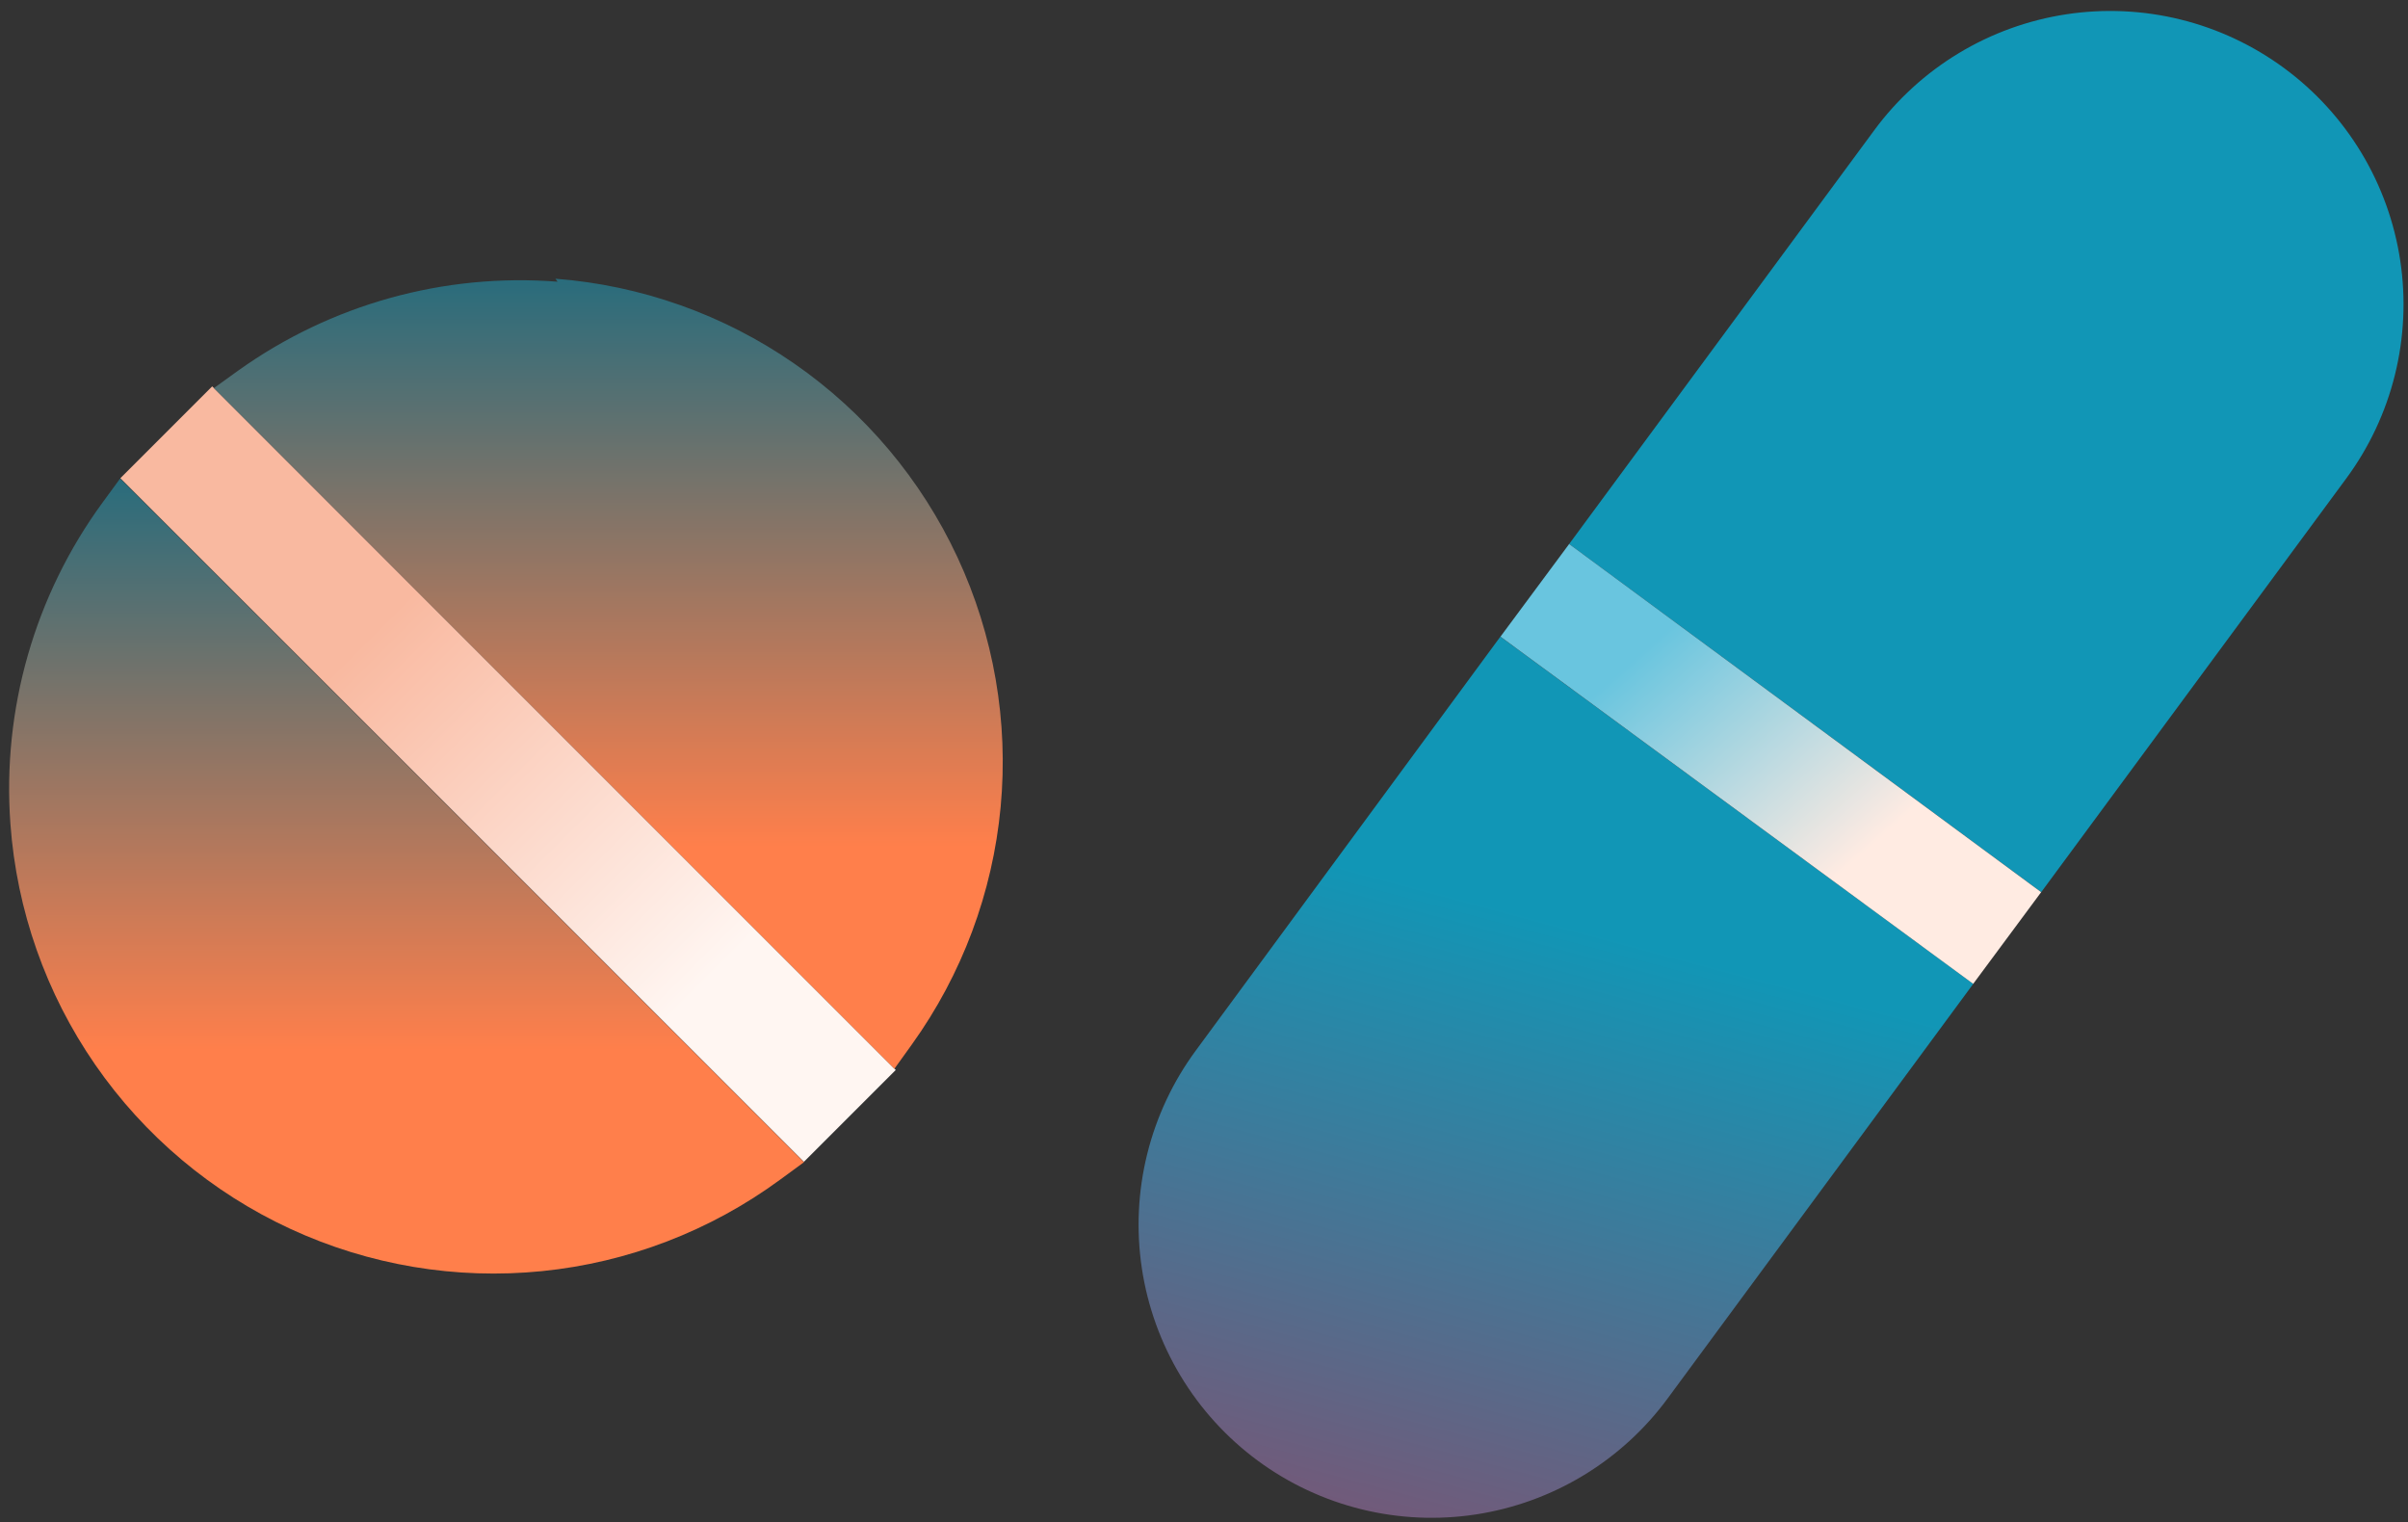 <svg width="174" height="110" viewBox="0 0 174 110" fill="none" xmlns="http://www.w3.org/2000/svg">
<rect x="0" y="0" width="174" height="110" fill="#333333" stroke="none"/>
<path d="M0.753 59.533C1.205 65.773 3.32 71.778 6.878 76.924C10.437 82.07 15.309 86.167 20.987 88.791C26.666 91.415 32.943 92.468 39.167 91.842C45.39 91.216 51.332 88.933 56.375 85.23L58.096 83.97L8.682 34.572L7.422 36.294C2.511 43.002 0.147 51.24 0.753 59.533Z" fill="url(#paint0_linear)"/>
<rect x="8.698" y="34.551" width="9.383" height="69.852" transform="rotate(-45 8.698 34.551)" fill="url(#paint1_linear)"/>
<path d="M40.29 20.353C32.081 19.715 23.91 21.99 17.211 26.777L15.46 28.038L64.628 77.221L65.888 75.469C69.511 70.422 71.726 64.502 72.305 58.316C72.885 52.131 71.809 45.902 69.188 40.27C66.567 34.638 62.494 29.804 57.389 26.267C52.283 22.729 46.329 20.613 40.136 20.138L40.29 20.353Z" fill="url(#paint2_linear)"/>
<path d="M165.063 4.931C162.822 3.278 160.278 2.082 157.576 1.413C154.873 0.744 152.065 0.614 149.312 1.032C146.56 1.449 143.916 2.405 141.533 3.845C139.149 5.285 137.074 7.18 135.423 9.423L113.385 39.308L147.497 64.459L169.535 34.574C171.188 32.334 172.384 29.791 173.054 27.088C173.724 24.386 173.855 21.578 173.439 18.826C173.024 16.073 172.07 13.429 170.634 11.044C169.196 8.66 167.303 6.583 165.063 4.931Z" fill="url(#paint3_linear)"/>
<path d="M108.415 46.001L86.414 75.895C84.761 78.135 83.565 80.679 82.896 83.381C82.226 86.083 82.095 88.891 82.51 91.644C82.925 94.397 83.879 97.041 85.316 99.425C86.753 101.809 88.646 103.886 90.886 105.538C93.131 107.192 95.679 108.385 98.386 109.051C101.092 109.717 103.903 109.842 106.658 109.42C109.413 108.996 112.057 108.034 114.439 106.588C116.822 105.141 118.895 103.239 120.541 100.989L142.585 71.085L108.415 46.001Z" fill="url(#paint4_linear)"/>
<path d="M113.385 39.306L147.492 64.461L142.581 71.086L108.423 45.999L113.385 39.306Z" fill="url(#paint5_linear)"/>
<defs>
<linearGradient id="paint0_linear" x1="29.378" y1="34.572" x2="29.378" y2="92.018" gradientUnits="userSpaceOnUse">
<stop stop-color="#296C7C"/>
<stop offset="0.719" stop-color="#FF7F4B"/>
</linearGradient>
<linearGradient id="paint1_linear" x1="13.389" y1="34.551" x2="13.389" y2="104.403" gradientUnits="userSpaceOnUse">
<stop offset="0.297" stop-color="#F9B9A0"/>
<stop offset="0.797" stop-color="#FFF6F2"/>
</linearGradient>
<linearGradient id="paint2_linear" x1="43.959" y1="20.138" x2="43.959" y2="77.221" gradientUnits="userSpaceOnUse">
<stop stop-color="#296C7C"/>
<stop offset="0.719" stop-color="#FF7F4B"/>
</linearGradient>
<linearGradient id="paint3_linear" x1="120.256" y1="49.174" x2="103.815" y2="110.511" gradientUnits="userSpaceOnUse">
<stop offset="0.151" stop-color="#1196B6"/>
<stop offset="1" stop-color="#715A7A"/>
</linearGradient>
<linearGradient id="paint4_linear" x1="120.256" y1="49.174" x2="103.815" y2="110.511" gradientUnits="userSpaceOnUse">
<stop offset="0.297" stop-color="#1196B6"/>
<stop offset="1" stop-color="#715A7A"/>
</linearGradient>
<linearGradient id="paint5_linear" x1="122.467" y1="43.764" x2="142.226" y2="66.157" gradientUnits="userSpaceOnUse">
<stop stop-color="#69C5DF"/>
<stop offset="0.719" stop-color="#FFEBE2"/>
</linearGradient>
</defs>
</svg>
